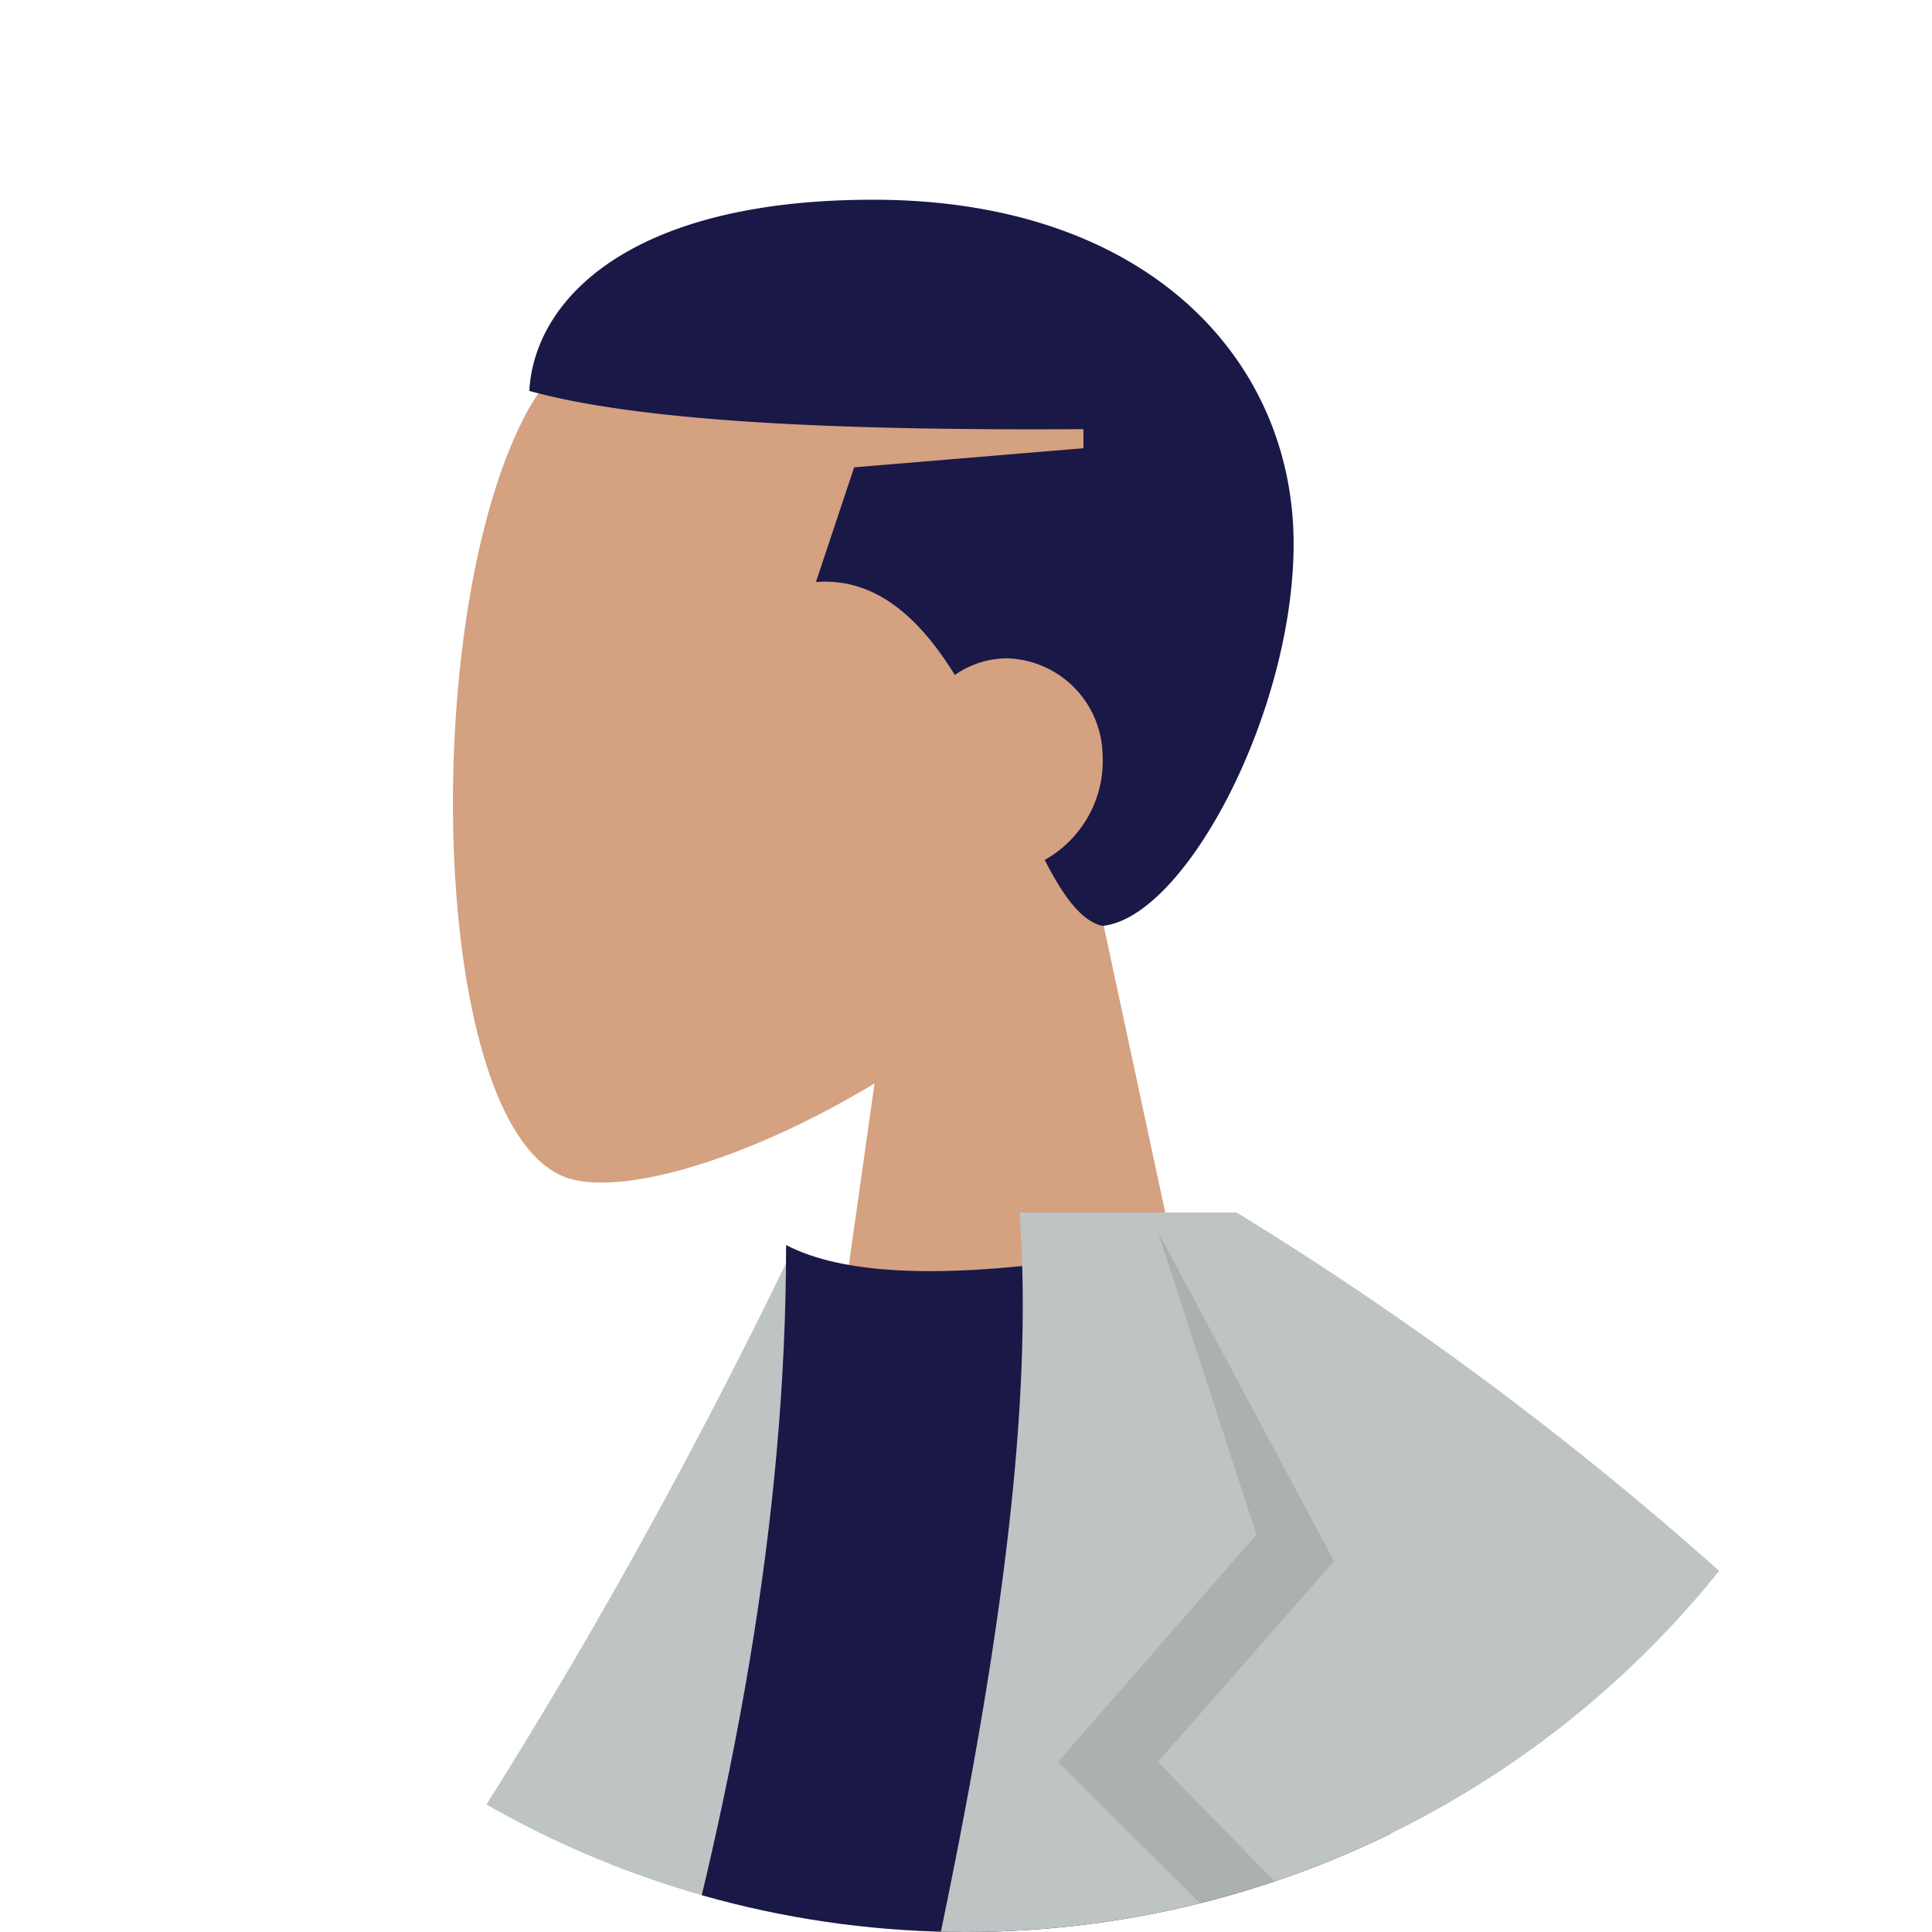 <svg xmlns="http://www.w3.org/2000/svg" xmlns:xlink="http://www.w3.org/1999/xlink" width="58" height="58" viewBox="0 0 58 58"><defs><clipPath id="a"><circle cx="29" cy="29" r="29" transform="translate(6931 8852)" fill="#fff" stroke="#707070" stroke-width="1"/></clipPath></defs><g transform="translate(-6931 -8852)" clip-path="url(#a)"><g transform="translate(6844 8805)"><g transform="translate(193.293 243.431) rotate(180)"><g transform="translate(67.458 147.412)"><g transform="translate(1.147 0)"><path d="M4.739,22.089A15.539,15.539,0,0,0,.606,33.253c.861,12.275,17.949,9.575,21.272,3.379s2.929-21.911-1.367-23.018c-1.713-.442-5.363.64-9.077,2.879L13.766,0H0Z" fill="#d4a181" fill-rule="evenodd"/></g><path d="M10.17,7.533a2.76,2.76,0,0,1-1.566.5A2.954,2.954,0,0,1,5.736,5.162,3.405,3.405,0,0,1,7.472,1.981C6.927.914,6.378.141,5.736,0,3.257.251,0,6.412,0,11.472,0,17.009,4.406,21.8,12.619,21.8,20,21.8,22.8,18.753,22.944,16.06c-3.163-.869-8.69-1.2-16.634-1.147V14.34l6.883-.574,1.147-3.442C12.515,10.461,11.21,9.209,10.17,7.533Z" transform="translate(0 21.223)" fill="#191847" fill-rule="evenodd"/></g><g transform="translate(18.703 0)"><g transform="translate(0)"><ellipse cx="44.5" cy="42" rx="44.5" ry="42" transform="translate(-0.411 0.432)" fill="#c5cfd6"/></g><path d="M87.4,0C80.049,16.266,74.734,30.43,72.6,37.9c-3.653,12.8-6.432,24.054-7.134,28.259C63.792,76.188,78.35,76.772,80.275,71.789c2.913-7.542,8-32.322,14.107-69.751ZM2.151,51.047C8.894,53.713,32.507,62.054,43.9,64.413c3.273.678,6.445,1.308,9.427,1.877,8.864,1.692,13.457-14.3,4.919-15.528C36.981,47.7,6.84,44.543,4.26,44.188.645,43.691-2.087,49.372,2.151,51.047Z" transform="translate(40.231 6.505)" fill="#b28b67" fill-rule="evenodd"/><path d="M36.473,56.914,0,75.481v4.042H4.338Q57.266,66.036,58.431,62.236q.013-.041.023-.082l.052-.07C65.5,52.467,69.687,5.515,71.061,2l-13.4-2c-5.126,19.008-21.525,32.249-21.09,55.014A7.458,7.458,0,0,0,36.473,56.914Z" transform="translate(62.521 20.281)" fill="#1f28cf" fill-rule="evenodd"/><path d="M28.842,14.5c-3.337.668-6.41,1.264-9.04,1.725C2.816,19.2-2.137,28.293.791,48.131h31.3c5.112-1.469,31.681-12.61,45.465-18.536,9.123-3.922,6.247-18.061,1.081-21.741a.5.5,0,0,0-.287-.448C50.554-4.113,28.568,1.931,21.223,0l-3.4,10.717Z" transform="translate(36.71 51.673)" fill="#2b44ff" fill-rule="evenodd"/><g transform="matrix(0.438, -0.899, 0.899, 0.438, 36.739, 56.45)"><path d="M.963,8.373A12.316,12.316,0,0,1,0,4.528,28.781,28.781,0,0,1,.517,0H32.868q1.261,4.169-1.456,4.5T26.9,5.1l-15.037,6.7a.574.574,0,0,1-.757-.29L11.1,11.5l-.967-2.345A10.315,10.315,0,0,0,6.044,7.982,9.257,9.257,0,0,0,2.515,9.014h0A1.147,1.147,0,0,1,.994,8.449Q.977,8.412.963,8.373Z" transform="translate(0)" fill="#e4e4e4" fill-rule="evenodd"/></g><g transform="translate(123.321 1.147)"><path d="M.963,8.373A12.316,12.316,0,0,1,0,4.528,28.781,28.781,0,0,1,.517,0H32.868q1.261,4.169-1.456,4.5T26.9,5.1l-15.037,6.7a.574.574,0,0,1-.757-.29L11.1,11.5l-.967-2.345A10.316,10.316,0,0,0,6.044,7.982,9.257,9.257,0,0,0,2.515,9.014h0A1.147,1.147,0,0,1,.994,8.449Q.977,8.412.963,8.373Z" transform="translate(0 0)" fill="#e4e4e4" fill-rule="evenodd"/></g></g><g transform="translate(0 30.4)"><path d="M115.064,38.047l17.315-14.679a49.25,49.25,0,0,0,12.059-5.853c.735-.77,1.582-2.284-1.655-1.806s-6.662.835-7.188-.244,1.35-2.543.337-3.977q-1.012-1.434-8.05,8.109l-17.55,8.759ZM32.859,49.406l9.949-2.529Q22.831,13.29,21.442,11.377c-2.084-2.87-.57-8.411-.056-11.313-4.219-.752-2.246,5.437-7.59,4.4C8.918,3.523,4.675.668.4,5.043c-.525.538-.846,2.15,1.079,2.867C6.276,9.7,13.4,13.139,14.6,14.558Q17.059,17.46,32.859,49.406Z" transform="translate(3.447 34.819) rotate(4)" fill="#b28b67" fill-rule="evenodd"/><path d="M43.45,16.595a19.664,19.664,0,0,0,7.66-1.146,2.581,2.581,0,0,0,.028-4.883q.788-.575,1.59-1.143L48.112,0c-19.423,9.685-37.679,16.986-46,32.974C-.679,38.341.266,56.568,0,63.2l6.135,2.516C14.686,48.039,26.259,31.081,43.45,16.595Z" transform="translate(76.389 62.745)" fill="#bec3c4" fill-rule="evenodd"/><path d="M0,1.486q27.049-2.971,42.581,0c1.283.245,1.227,5.776.632,7.286C33.948,32.292,27.854,49.51,27.854,65.846q-2.55-1.332-8.925-.4C7.506,48.612,2.256,29.3,0,1.486Z" transform="translate(54.84 62.808)" fill="#191847" fill-rule="evenodd"/><path d="M34.863,61.513a2.579,2.579,0,0,0-.775,2.33l.3,1.695a2.582,2.582,0,0,0,2.236,2.115q.289,1.291.5,2.564c1.158,7.168-.82,14.2-.728,21.1Q22.556,79.51,11.569,50.55L.736,53.737q.62,2.3,1.284,4.55C.77,59-.691,62.254.361,62.8A12.651,12.651,0,0,0,3.809,63.99q14.9,44.877,48.731,65.64h6.523c-1.921-25.4,24.608-80.85,15.4-128.207C57.433-2.379,33.127,9.451,9.467,0,10.347,19.071,27.983,41.476,34.863,61.513Z" transform="translate(16.626)" fill="#bec3c4" fill-rule="evenodd"/><path d="M5.29,43.593l-2.959-9.1L8.29,27.67,2.9,22.309,15.933,0,0,22.265,5.29,27.67,0,33.7Z" transform="translate(66.244 85.465)" fill="rgba(0,0,0,0.1)" fill-rule="evenodd"/><path d="M2.294,26.385a2.294,2.294,0,1,0,2.294,2.294A2.294,2.294,0,0,0,2.294,26.385ZM5.162,13.193a2.294,2.294,0,1,0,2.294,2.294A2.294,2.294,0,0,0,5.162,13.193ZM5.736,0A2.294,2.294,0,1,0,8.03,2.294,2.294,2.294,0,0,0,5.736,0Z" transform="translate(76.062 50.476)" fill="rgba(0,0,0,0.4)" fill-rule="evenodd"/></g></g></g></g></svg>